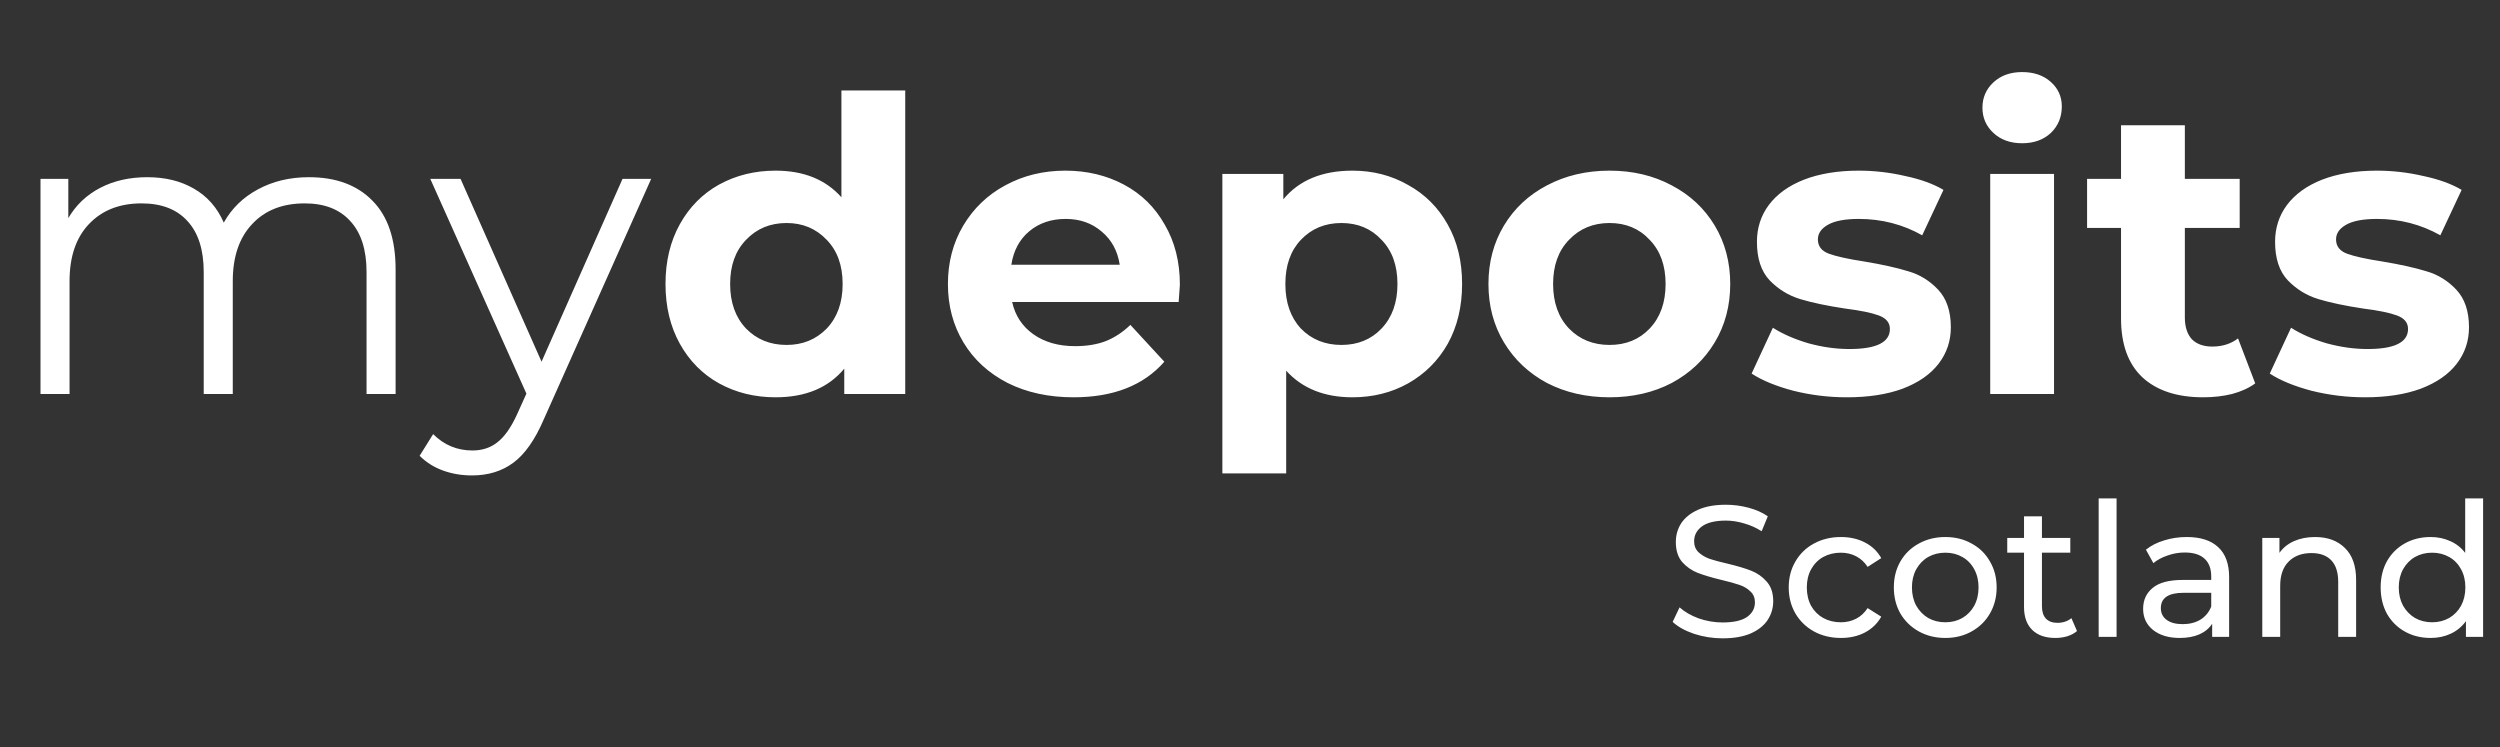 <svg width="184" height="55" viewBox="0 0 184 55" fill="none" xmlns="http://www.w3.org/2000/svg">
<rect x="0" y="0" width="184" height="55" fill="#333333" stroke="none"/>
<path d="M22.732 13.042C24.72 13.042 26.275 13.614 27.399 14.758C28.543 15.902 29.116 17.589 29.116 19.817V29H26.978V20.027C26.978 18.381 26.576 17.127 25.773 16.264C24.991 15.401 23.877 14.969 22.431 14.969C20.785 14.969 19.491 15.481 18.547 16.505C17.604 17.508 17.132 18.903 17.132 20.69V29H14.994V20.027C14.994 18.381 14.593 17.127 13.79 16.264C13.007 15.401 11.883 14.969 10.418 14.969C8.792 14.969 7.497 15.481 6.534 16.505C5.59 17.508 5.119 18.903 5.119 20.69V29H2.981V13.163H5.028V16.053C5.59 15.09 6.373 14.347 7.377 13.825C8.38 13.303 9.535 13.042 10.839 13.042C12.164 13.042 13.308 13.323 14.272 13.885C15.255 14.447 15.988 15.28 16.47 16.384C17.052 15.341 17.885 14.528 18.969 13.945C20.073 13.343 21.327 13.042 22.732 13.042ZM47.927 13.163L40.008 30.897C39.366 32.382 38.623 33.436 37.78 34.058C36.937 34.681 35.924 34.992 34.739 34.992C33.977 34.992 33.264 34.871 32.602 34.63C31.939 34.389 31.367 34.028 30.885 33.547L31.879 31.951C32.682 32.754 33.645 33.155 34.769 33.155C35.492 33.155 36.104 32.954 36.606 32.553C37.128 32.151 37.61 31.469 38.051 30.506L38.744 28.97L31.668 13.163H33.896L39.858 26.621L45.819 13.163H47.927ZM66.625 6.659V29H62.138V27.133C60.974 28.538 59.288 29.241 57.08 29.241C55.554 29.241 54.169 28.9 52.925 28.217C51.7 27.535 50.737 26.561 50.035 25.297C49.332 24.032 48.981 22.567 48.981 20.901C48.981 19.235 49.332 17.769 50.035 16.505C50.737 15.24 51.7 14.267 52.925 13.584C54.169 12.902 55.554 12.56 57.08 12.56C59.148 12.56 60.763 13.213 61.928 14.518V6.659H66.625ZM57.893 25.387C59.077 25.387 60.061 24.985 60.844 24.183C61.627 23.36 62.018 22.266 62.018 20.901C62.018 19.536 61.627 18.452 60.844 17.649C60.061 16.826 59.077 16.414 57.893 16.414C56.689 16.414 55.695 16.826 54.912 17.649C54.129 18.452 53.738 19.536 53.738 20.901C53.738 22.266 54.129 23.36 54.912 24.183C55.695 24.985 56.689 25.387 57.893 25.387ZM86.839 20.961C86.839 21.021 86.809 21.443 86.749 22.226H74.495C74.715 23.229 75.237 24.022 76.06 24.604C76.883 25.186 77.907 25.477 79.131 25.477C79.975 25.477 80.717 25.357 81.359 25.116C82.022 24.855 82.634 24.453 83.196 23.912L85.695 26.621C84.17 28.368 81.942 29.241 79.011 29.241C77.184 29.241 75.569 28.89 74.163 28.187C72.758 27.464 71.674 26.471 70.912 25.206C70.149 23.942 69.767 22.506 69.767 20.901C69.767 19.315 70.139 17.89 70.882 16.625C71.644 15.341 72.678 14.347 73.983 13.644C75.308 12.922 76.783 12.56 78.409 12.56C79.995 12.56 81.43 12.902 82.714 13.584C83.999 14.267 85.003 15.25 85.725 16.535C86.468 17.799 86.839 19.275 86.839 20.961ZM78.439 16.113C77.375 16.113 76.482 16.414 75.759 17.017C75.037 17.619 74.595 18.442 74.434 19.485H82.413C82.253 18.462 81.811 17.649 81.088 17.047C80.366 16.424 79.483 16.113 78.439 16.113ZM99.541 12.56C101.047 12.56 102.412 12.912 103.636 13.614C104.88 14.297 105.854 15.27 106.557 16.535C107.259 17.779 107.61 19.235 107.61 20.901C107.61 22.567 107.259 24.032 106.557 25.297C105.854 26.541 104.88 27.515 103.636 28.217C102.412 28.9 101.047 29.241 99.541 29.241C97.474 29.241 95.848 28.588 94.663 27.284V34.841H89.966V12.801H94.453V14.668C95.617 13.263 97.313 12.56 99.541 12.56ZM98.728 25.387C99.933 25.387 100.916 24.985 101.679 24.183C102.462 23.36 102.853 22.266 102.853 20.901C102.853 19.536 102.462 18.452 101.679 17.649C100.916 16.826 99.933 16.414 98.728 16.414C97.524 16.414 96.53 16.826 95.747 17.649C94.985 18.452 94.603 19.536 94.603 20.901C94.603 22.266 94.985 23.36 95.747 24.183C96.53 24.985 97.524 25.387 98.728 25.387ZM118.463 29.241C116.756 29.241 115.221 28.89 113.856 28.187C112.511 27.464 111.457 26.471 110.694 25.206C109.932 23.942 109.55 22.506 109.55 20.901C109.55 19.295 109.932 17.86 110.694 16.595C111.457 15.331 112.511 14.347 113.856 13.644C115.221 12.922 116.756 12.56 118.463 12.56C120.169 12.56 121.694 12.922 123.039 13.644C124.384 14.347 125.438 15.331 126.201 16.595C126.963 17.86 127.345 19.295 127.345 20.901C127.345 22.506 126.963 23.942 126.201 25.206C125.438 26.471 124.384 27.464 123.039 28.187C121.694 28.89 120.169 29.241 118.463 29.241ZM118.463 25.387C119.667 25.387 120.651 24.985 121.413 24.183C122.196 23.36 122.588 22.266 122.588 20.901C122.588 19.536 122.196 18.452 121.413 17.649C120.651 16.826 119.667 16.414 118.463 16.414C117.258 16.414 116.265 16.826 115.482 17.649C114.699 18.452 114.308 19.536 114.308 20.901C114.308 22.266 114.699 23.36 115.482 24.183C116.265 24.985 117.258 25.387 118.463 25.387ZM135.934 29.241C134.589 29.241 133.274 29.08 131.99 28.759C130.705 28.418 129.681 27.996 128.919 27.494L130.484 24.122C131.207 24.584 132.08 24.965 133.104 25.267C134.128 25.547 135.131 25.688 136.115 25.688C138.102 25.688 139.096 25.196 139.096 24.213C139.096 23.751 138.825 23.42 138.283 23.219C137.741 23.018 136.908 22.848 135.784 22.707C134.459 22.506 133.365 22.276 132.502 22.015C131.639 21.754 130.886 21.292 130.243 20.63C129.621 19.967 129.31 19.024 129.31 17.799C129.31 16.776 129.601 15.872 130.183 15.09C130.785 14.287 131.649 13.664 132.773 13.223C133.917 12.781 135.262 12.56 136.807 12.56C137.951 12.56 139.086 12.691 140.21 12.952C141.354 13.193 142.297 13.534 143.04 13.976L141.474 17.318C140.049 16.515 138.493 16.113 136.807 16.113C135.804 16.113 135.051 16.254 134.549 16.535C134.047 16.816 133.796 17.177 133.796 17.619C133.796 18.121 134.067 18.472 134.609 18.673C135.151 18.873 136.014 19.064 137.199 19.245C138.523 19.465 139.607 19.706 140.45 19.967C141.294 20.208 142.026 20.66 142.648 21.322C143.271 21.985 143.582 22.908 143.582 24.092C143.582 25.096 143.281 25.989 142.679 26.772C142.076 27.555 141.193 28.167 140.029 28.609C138.885 29.03 137.52 29.241 135.934 29.241ZM146.48 12.801H151.177V29H146.48V12.801ZM148.828 10.543C147.965 10.543 147.263 10.292 146.721 9.79C146.179 9.289 145.908 8.666 145.908 7.924C145.908 7.181 146.179 6.559 146.721 6.057C147.263 5.555 147.965 5.304 148.828 5.304C149.691 5.304 150.394 5.545 150.936 6.027C151.478 6.509 151.749 7.111 151.749 7.833C151.749 8.616 151.478 9.269 150.936 9.79C150.394 10.292 149.691 10.543 148.828 10.543ZM165.984 28.217C165.522 28.558 164.95 28.819 164.268 29C163.605 29.161 162.903 29.241 162.16 29.241C160.233 29.241 158.738 28.749 157.674 27.765C156.63 26.782 156.108 25.337 156.108 23.43V16.776H153.609V13.163H156.108V9.218H160.805V13.163H164.84V16.776H160.805V23.37C160.805 24.052 160.976 24.584 161.317 24.965C161.678 25.327 162.18 25.507 162.822 25.507C163.565 25.507 164.197 25.307 164.719 24.905L165.984 28.217ZM174.07 29.241C172.725 29.241 171.411 29.08 170.126 28.759C168.841 28.418 167.818 27.996 167.055 27.494L168.621 24.122C169.343 24.584 170.216 24.965 171.24 25.267C172.264 25.547 173.267 25.688 174.251 25.688C176.238 25.688 177.232 25.196 177.232 24.213C177.232 23.751 176.961 23.42 176.419 23.219C175.877 23.018 175.044 22.848 173.92 22.707C172.595 22.506 171.501 22.276 170.638 22.015C169.775 21.754 169.022 21.292 168.38 20.63C167.757 19.967 167.446 19.024 167.446 17.799C167.446 16.776 167.737 15.872 168.319 15.09C168.922 14.287 169.785 13.664 170.909 13.223C172.053 12.781 173.398 12.56 174.943 12.56C176.088 12.56 177.222 12.691 178.346 12.952C179.49 13.193 180.433 13.534 181.176 13.976L179.61 17.318C178.185 16.515 176.63 16.113 174.943 16.113C173.94 16.113 173.187 16.254 172.685 16.535C172.183 16.816 171.933 17.177 171.933 17.619C171.933 18.121 172.204 18.472 172.746 18.673C173.287 18.873 174.151 19.064 175.335 19.245C176.66 19.465 177.744 19.706 178.587 19.967C179.43 20.208 180.162 20.66 180.785 21.322C181.407 21.985 181.718 22.908 181.718 24.092C181.718 25.096 181.417 25.989 180.815 26.772C180.213 27.555 179.329 28.167 178.165 28.609C177.021 29.03 175.656 29.241 174.07 29.241Z" fill="white"/>
<path d="M126.788 46.981C126.064 46.981 125.364 46.871 124.687 46.651C124.018 46.422 123.492 46.129 123.108 45.772L123.616 44.701C123.982 45.031 124.449 45.301 125.016 45.511C125.593 45.713 126.183 45.813 126.788 45.813C127.584 45.813 128.179 45.681 128.573 45.415C128.966 45.141 129.163 44.779 129.163 44.331C129.163 44.001 129.053 43.736 128.834 43.534C128.623 43.324 128.358 43.163 128.037 43.053C127.726 42.944 127.282 42.82 126.705 42.683C125.982 42.509 125.396 42.335 124.948 42.161C124.508 41.987 124.128 41.722 123.808 41.365C123.497 40.998 123.341 40.509 123.341 39.895C123.341 39.383 123.474 38.92 123.739 38.508C124.014 38.096 124.426 37.767 124.975 37.52C125.524 37.273 126.206 37.149 127.021 37.149C127.589 37.149 128.147 37.222 128.696 37.369C129.246 37.515 129.717 37.726 130.111 38L129.657 39.099C129.255 38.843 128.824 38.65 128.367 38.522C127.909 38.385 127.46 38.316 127.021 38.316C126.243 38.316 125.657 38.458 125.263 38.742C124.879 39.026 124.687 39.392 124.687 39.84C124.687 40.17 124.797 40.44 125.016 40.651C125.236 40.852 125.506 41.012 125.826 41.131C126.156 41.241 126.6 41.36 127.158 41.488C127.882 41.662 128.463 41.836 128.902 42.01C129.342 42.184 129.717 42.449 130.028 42.806C130.349 43.163 130.509 43.644 130.509 44.248C130.509 44.752 130.372 45.214 130.097 45.635C129.822 46.047 129.406 46.377 128.847 46.624C128.289 46.862 127.602 46.981 126.788 46.981ZM135.495 46.953C134.753 46.953 134.089 46.793 133.504 46.473C132.927 46.152 132.474 45.713 132.144 45.154C131.815 44.587 131.65 43.946 131.65 43.232C131.65 42.518 131.815 41.882 132.144 41.323C132.474 40.756 132.927 40.316 133.504 40.005C134.089 39.685 134.753 39.525 135.495 39.525C136.154 39.525 136.74 39.657 137.252 39.923C137.774 40.188 138.177 40.573 138.461 41.076L137.458 41.722C137.229 41.374 136.946 41.113 136.607 40.939C136.268 40.765 135.893 40.678 135.481 40.678C135.005 40.678 134.575 40.783 134.19 40.994C133.815 41.204 133.517 41.507 133.298 41.9C133.087 42.285 132.982 42.729 132.982 43.232C132.982 43.745 133.087 44.198 133.298 44.591C133.517 44.976 133.815 45.273 134.19 45.484C134.575 45.694 135.005 45.8 135.481 45.8C135.893 45.8 136.268 45.713 136.607 45.539C136.946 45.365 137.229 45.104 137.458 44.756L138.461 45.388C138.177 45.891 137.774 46.28 137.252 46.555C136.74 46.821 136.154 46.953 135.495 46.953ZM143.177 46.953C142.454 46.953 141.804 46.793 141.227 46.473C140.65 46.152 140.197 45.713 139.868 45.154C139.547 44.587 139.387 43.946 139.387 43.232C139.387 42.518 139.547 41.882 139.868 41.323C140.197 40.756 140.65 40.316 141.227 40.005C141.804 39.685 142.454 39.525 143.177 39.525C143.9 39.525 144.546 39.685 145.113 40.005C145.69 40.316 146.138 40.756 146.459 41.323C146.788 41.882 146.953 42.518 146.953 43.232C146.953 43.946 146.788 44.587 146.459 45.154C146.138 45.713 145.69 46.152 145.113 46.473C144.546 46.793 143.9 46.953 143.177 46.953ZM143.177 45.8C143.644 45.8 144.06 45.694 144.427 45.484C144.802 45.264 145.095 44.962 145.305 44.578C145.516 44.184 145.621 43.736 145.621 43.232C145.621 42.729 145.516 42.285 145.305 41.9C145.095 41.507 144.802 41.204 144.427 40.994C144.06 40.783 143.644 40.678 143.177 40.678C142.71 40.678 142.289 40.783 141.914 40.994C141.548 41.204 141.255 41.507 141.035 41.9C140.824 42.285 140.719 42.729 140.719 43.232C140.719 43.736 140.824 44.184 141.035 44.578C141.255 44.962 141.548 45.264 141.914 45.484C142.289 45.694 142.71 45.8 143.177 45.8ZM152.868 46.445C152.676 46.61 152.438 46.738 152.154 46.83C151.87 46.912 151.577 46.953 151.275 46.953C150.543 46.953 149.975 46.756 149.573 46.363C149.17 45.969 148.968 45.406 148.968 44.674V40.678H147.733V39.593H148.968V38H150.287V39.593H152.374V40.678H150.287V44.619C150.287 45.013 150.383 45.315 150.575 45.525C150.776 45.736 151.06 45.841 151.426 45.841C151.829 45.841 152.172 45.727 152.456 45.498L152.868 46.445ZM154.462 36.682H155.78V46.871H154.462V36.682ZM160.947 39.525C161.954 39.525 162.723 39.772 163.254 40.266C163.794 40.76 164.064 41.497 164.064 42.477V46.871H162.815V45.91C162.595 46.248 162.279 46.509 161.867 46.692C161.464 46.866 160.984 46.953 160.425 46.953C159.611 46.953 158.956 46.756 158.462 46.363C157.976 45.969 157.734 45.452 157.734 44.811C157.734 44.17 157.967 43.658 158.434 43.273C158.901 42.88 159.643 42.683 160.659 42.683H162.746V42.422C162.746 41.854 162.581 41.419 162.252 41.117C161.922 40.815 161.437 40.664 160.796 40.664C160.366 40.664 159.945 40.737 159.533 40.884C159.121 41.021 158.773 41.209 158.489 41.447L157.94 40.458C158.315 40.156 158.764 39.927 159.286 39.772C159.807 39.607 160.361 39.525 160.947 39.525ZM160.645 45.937C161.148 45.937 161.583 45.827 161.949 45.608C162.316 45.379 162.581 45.058 162.746 44.646V43.63H160.714C159.597 43.63 159.038 44.006 159.038 44.756C159.038 45.122 159.18 45.411 159.464 45.621C159.748 45.832 160.141 45.937 160.645 45.937ZM170.389 39.525C171.314 39.525 172.046 39.795 172.587 40.335C173.136 40.866 173.41 41.648 173.41 42.683V46.871H172.092V42.834C172.092 42.129 171.923 41.598 171.584 41.241C171.245 40.884 170.76 40.706 170.129 40.706C169.415 40.706 168.852 40.916 168.44 41.337C168.028 41.749 167.822 42.344 167.822 43.122V46.871H166.504V39.593H167.767V40.692C168.032 40.316 168.389 40.028 168.838 39.827C169.296 39.625 169.813 39.525 170.389 39.525ZM182.756 36.682V46.871H181.493V45.717C181.2 46.12 180.829 46.427 180.38 46.637C179.932 46.848 179.437 46.953 178.897 46.953C178.192 46.953 177.561 46.798 177.002 46.486C176.444 46.175 176.005 45.74 175.684 45.182C175.373 44.614 175.217 43.964 175.217 43.232C175.217 42.5 175.373 41.854 175.684 41.296C176.005 40.737 176.444 40.303 177.002 39.991C177.561 39.68 178.192 39.525 178.897 39.525C179.419 39.525 179.9 39.625 180.339 39.827C180.779 40.019 181.145 40.307 181.438 40.692V36.682H182.756ZM179.007 45.8C179.465 45.8 179.881 45.694 180.257 45.484C180.632 45.264 180.925 44.962 181.136 44.578C181.346 44.184 181.451 43.736 181.451 43.232C181.451 42.729 181.346 42.285 181.136 41.9C180.925 41.507 180.632 41.204 180.257 40.994C179.881 40.783 179.465 40.678 179.007 40.678C178.54 40.678 178.119 40.783 177.744 40.994C177.378 41.204 177.085 41.507 176.865 41.9C176.655 42.285 176.549 42.729 176.549 43.232C176.549 43.736 176.655 44.184 176.865 44.578C177.085 44.962 177.378 45.264 177.744 45.484C178.119 45.694 178.54 45.8 179.007 45.8Z" fill="white"/>
</svg>
